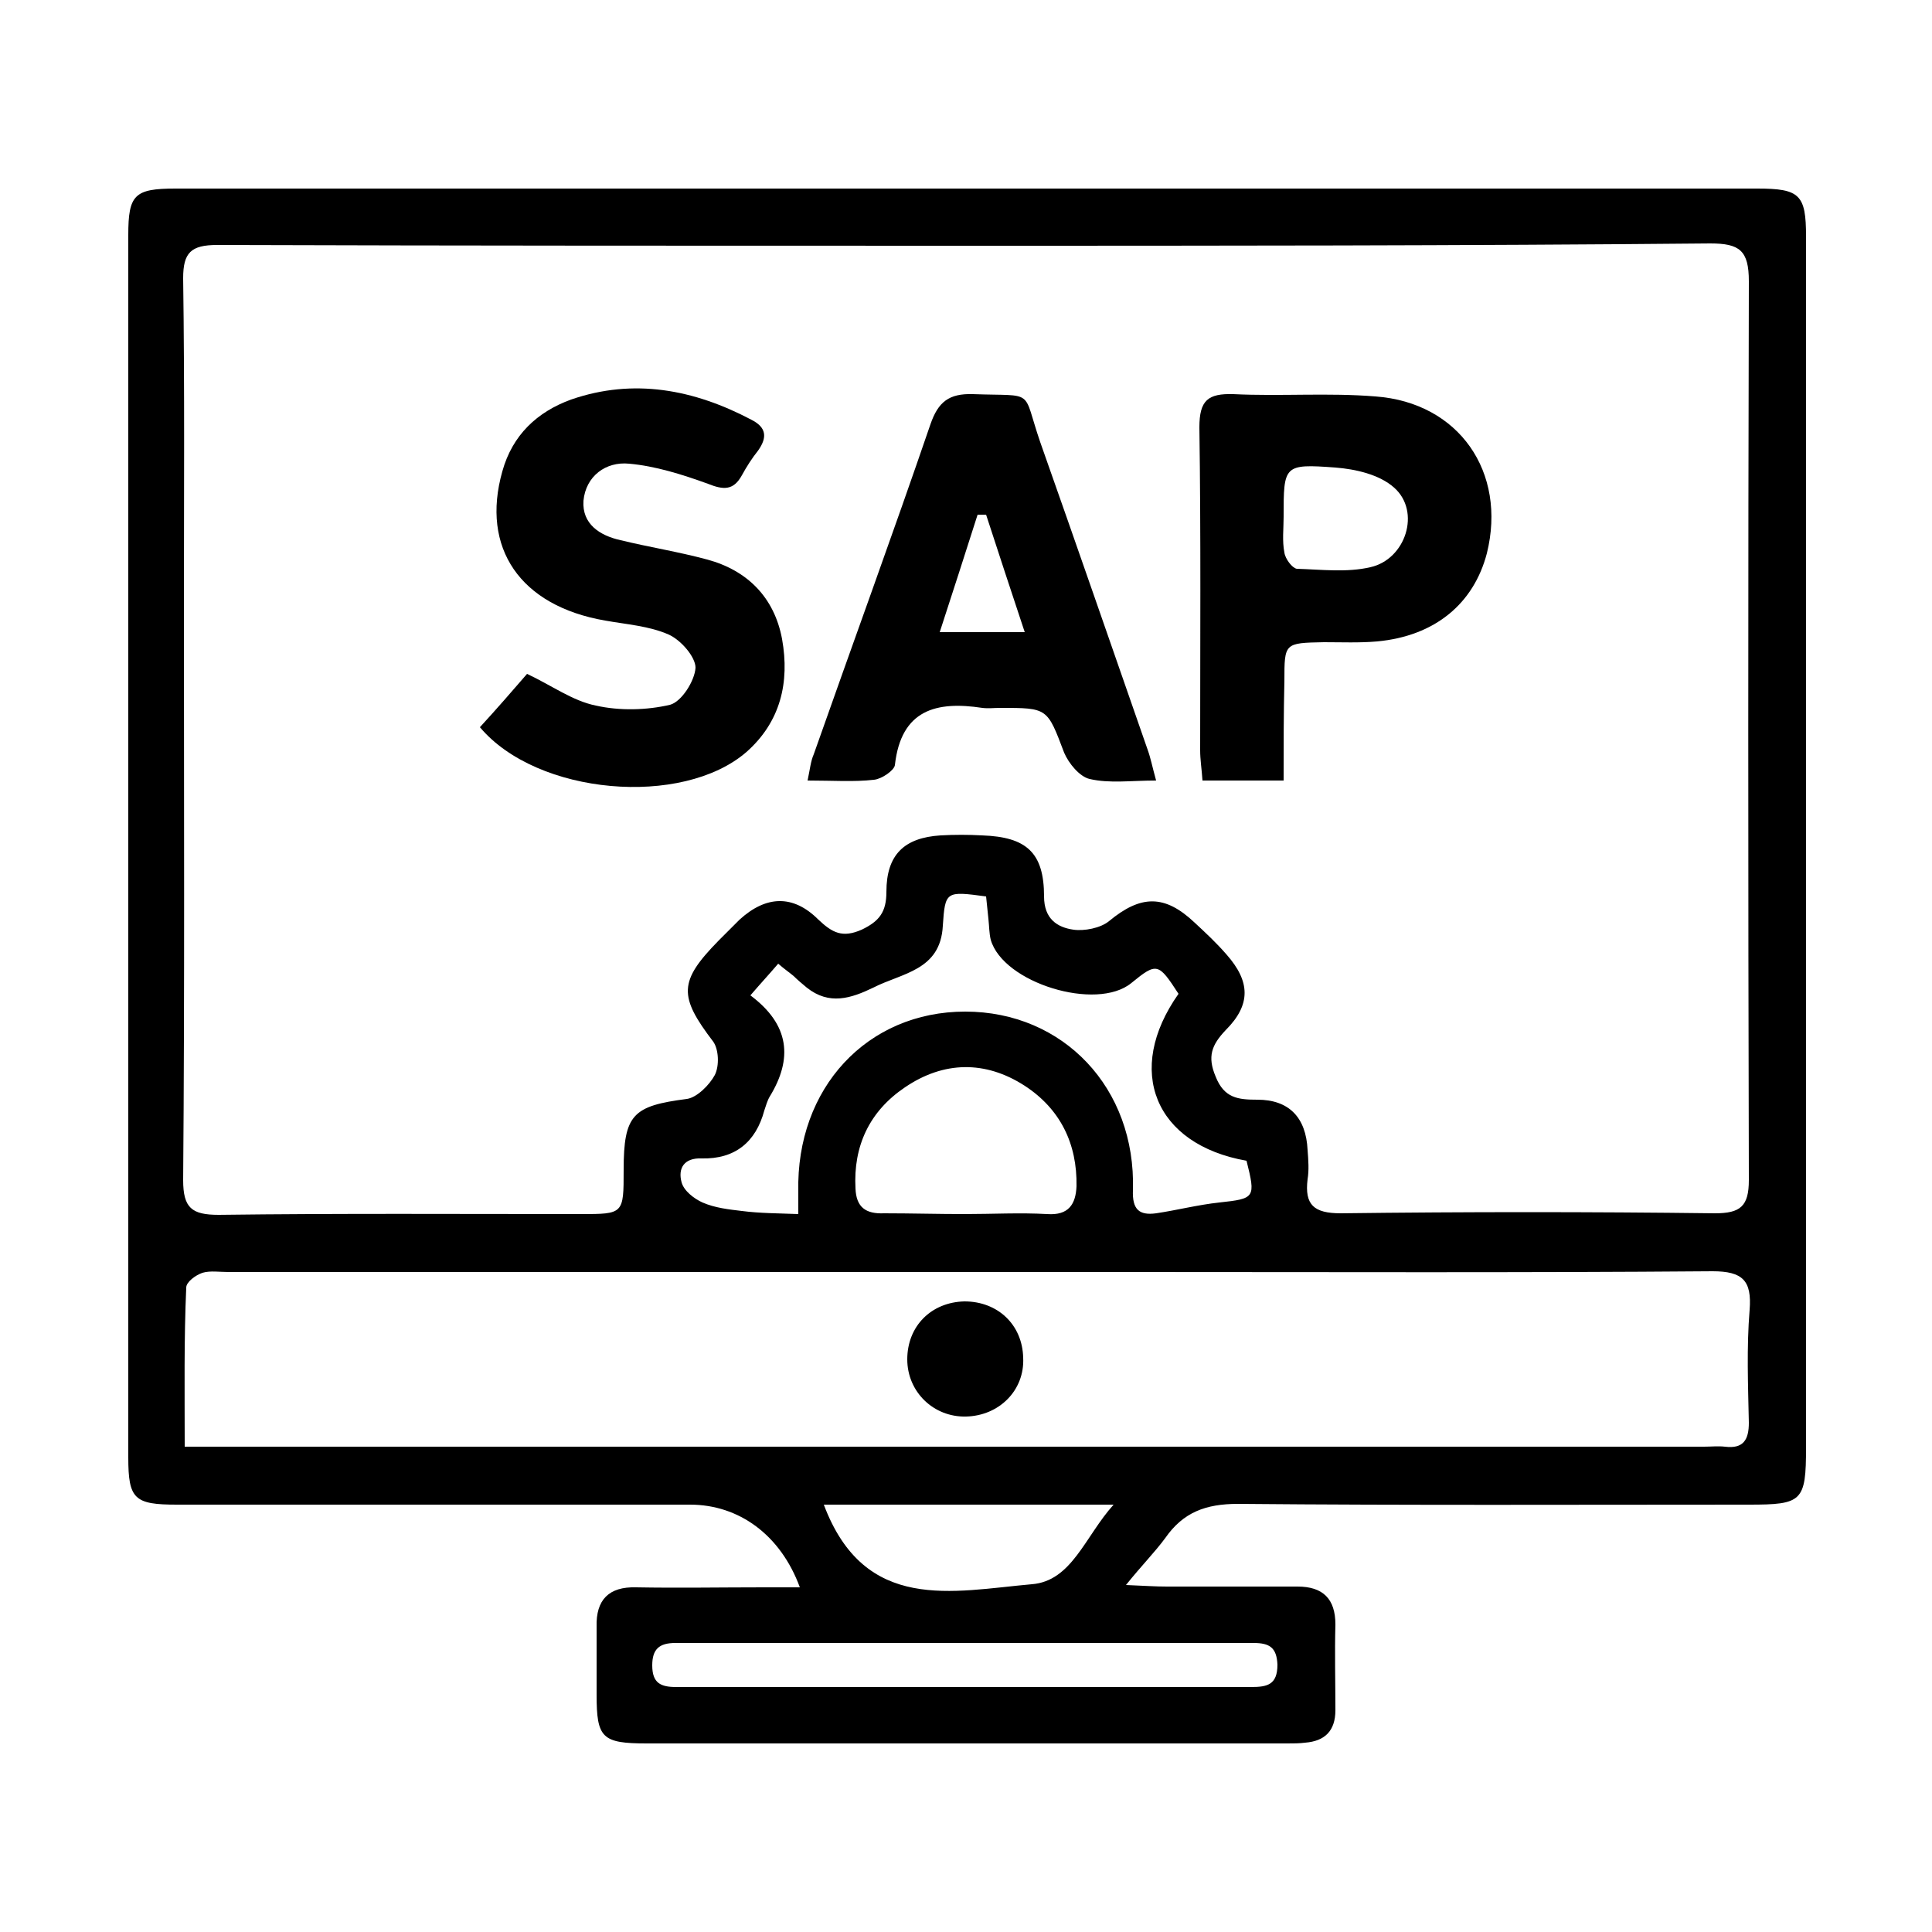 <?xml version="1.0" encoding="utf-8"?>
<!-- Generator: Adobe Illustrator 24.3.0, SVG Export Plug-In . SVG Version: 6.00 Build 0)  -->
<svg version="1.1" id="Layer_1" xmlns="http://www.w3.org/2000/svg" xmlns:xlink="http://www.w3.org/1999/xlink" x="0px" y="0px"
	 viewBox="0 0 250 250" style="enable-background:new 0 0 250 250;" xml:space="preserve">
<g>
	<path d="M145.7,205.1c2.4,0.1,3.8,0.2,5.3,0.2c5.6,0,11.3,0,16.9,0c3.3,0,4.9,1.6,4.9,4.9c-0.1,3.7,0,7.4,0,11.1
		c0,2.7-1.4,4-3.9,4.2c-0.8,0.1-1.5,0.1-2.3,0.1c-27.6,0-55.3,0-82.9,0c-5.8,0-6.5-0.7-6.5-6.3c0-2.9,0-5.9,0-8.8
		c-0.1-3.5,1.6-5.2,5.1-5.1c5.5,0.1,11,0,16.5,0c1.5,0,3,0,4.7,0c-2.5-6.8-7.9-10.7-14.2-10.7c-22.1,0-44.3,0-66.4,0
		c-5.5,0-6.3-0.7-6.3-6.1c0-40.3,0-80.6,0-121c0-12.4,0-24.8,0-37.2c0-5.2,0.8-6,6.1-6c68.2,0,136.5,0,204.7,0
		c5.5,0,6.3,0.8,6.3,6.2c0,52.2,0,104.4,0,156.7c0,7-0.5,7.4-7.4,7.4c-22,0-44,0.1-66.1-0.1c-4.2,0-7.1,1.1-9.4,4.4
		C149.4,200.9,147.7,202.6,145.7,205.1z M124.9,31.8c-32.3,0-64.5,0-96.8-0.1c-3.4,0-4.4,1-4.4,4.3c0.2,14.2,0.1,28.4,0.1,42.6
		c0,24.7,0.1,49.4-0.1,74.1c0,3.6,1.1,4.5,4.6,4.5c15.6-0.2,31.2-0.1,46.8-0.1c5.6,0,5.6,0,5.6-5.7c0-7.2,1.2-8.3,8.2-9.2
		c1.3-0.2,2.9-1.8,3.6-3.1c0.6-1.2,0.5-3.3-0.2-4.3c-4.5-5.9-4.5-7.8,0.7-13.1c0.9-0.9,1.8-1.8,2.7-2.7c3.4-3.1,6.9-3.3,10.2,0
		c1.8,1.7,3.1,2.4,5.6,1.3c2.3-1.1,3.2-2.3,3.2-4.9c0-4.8,2.3-7,7-7.3c1.8-0.1,3.6-0.1,5.4,0c5.7,0.2,8,2.2,8,7.9
		c0,2.9,1.7,4,3.8,4.3c1.4,0.2,3.5-0.2,4.6-1.1c4.1-3.4,7.2-3.5,11.1,0.2c1.4,1.3,2.8,2.6,4.1,4.1c3.1,3.5,3.2,6.5-0.1,9.8
		c-1.8,1.9-2.4,3.4-1.3,6c1.1,2.8,2.9,3,5.4,3c4.1,0,6.3,2.3,6.5,6.5c0.1,1.3,0.2,2.6,0,3.8c-0.4,3.3,0.8,4.4,4.3,4.4
		c16.1-0.2,32.3-0.2,48.4,0c3.3,0,4.4-0.9,4.4-4.3c-0.1-38.8-0.1-77.6,0-116.3c0-4-1.2-4.9-5-4.9C189.2,31.8,157,31.8,124.9,31.8z
		 M23.9,187.2c2.1,0,3.6,0,5.1,0c63.8,0,127.7,0,191.5,0c0.9,0,1.8-0.1,2.7,0c2.4,0.3,3.1-0.9,3.1-3.1c-0.1-4.9-0.3-9.7,0.1-14.6
		c0.3-3.8-0.9-5-4.8-5c-24.8,0.2-49.6,0.1-74.5,0.1c-39.2,0-78.3,0-117.5,0c-1.2,0-2.4-0.2-3.4,0.1c-0.9,0.3-2.1,1.2-2.1,1.9
		C23.8,173.3,23.9,180,23.9,187.2z M152.5,128.6c-2.6-4-2.8-4.1-6.1-1.4c-4.5,3.7-16.6,0-18.2-5.6c-0.2-0.8-0.2-1.8-0.3-2.7
		c-0.1-1-0.2-2-0.3-2.9c-5.2-0.7-5.3-0.7-5.6,3.8c-0.3,5.8-5.3,6.1-9,8c-2.9,1.4-5.7,2.3-8.6,0c-0.6-0.5-1.2-1-1.7-1.5
		c-0.6-0.5-1.2-0.9-2-1.6c-1.2,1.4-2.4,2.7-3.6,4.1c5.1,3.8,5.5,8.2,2.5,13.1c-0.3,0.5-0.5,1.2-0.7,1.8c-1.1,4.1-3.8,6.3-8.1,6.2
		c-2.3-0.1-3.1,1.3-2.6,3.1c0.3,1.1,1.6,2.1,2.7,2.6c1.6,0.7,3.4,0.9,5.1,1.1c2.3,0.3,4.7,0.3,7.3,0.4c0-1.4,0-2.1,0-2.9
		c-0.3-13.4,8.9-23.3,21.6-23.3c12.7,0,22.1,9.9,21.7,23.1c-0.1,2.5,0.8,3.3,3,3c2.7-0.4,5.4-1.1,8.2-1.4c4.6-0.5,4.7-0.6,3.5-5.4
		C149.4,148.1,145.5,138.5,152.5,128.6z M124.7,218.3c12.4,0,24.8,0,37.2,0c2.1,0,3.4-0.3,3.4-2.9c-0.1-2.2-1-2.8-3.1-2.8
		c-24.9,0-49.9,0-74.8,0c-2.1,0-3,0.8-3,2.9c0,2.3,1.1,2.8,3.1,2.8C99.9,218.3,112.3,218.3,124.7,218.3z M124.8,157.1
		C124.8,157.1,124.8,157.1,124.8,157.1c3.6,0,7.2-0.2,10.7,0c2.8,0.2,3.7-1.3,3.8-3.6c0.1-5.5-2.1-10-6.7-13
		c-5.1-3.3-10.5-3.2-15.5,0.2c-4.6,3.1-6.7,7.6-6.4,13.1c0.1,2.4,1.3,3.3,3.7,3.2C117.9,157,121.4,157.1,124.8,157.1z M106.6,194.7
		c5.3,14.1,16.7,11.2,26.9,10.3c5.2-0.4,6.9-6.2,10.6-10.3C131,194.7,118.9,194.7,106.6,194.7z"/>
	<path d="M62.1,94.1c2.2-2.4,4.2-4.7,6.1-6.9c3.2,1.5,5.9,3.5,8.9,4.1c3.1,0.7,6.6,0.6,9.6-0.1c1.5-0.4,3.2-3.1,3.3-4.8
		c0-1.4-1.9-3.6-3.5-4.3c-2.5-1.1-5.4-1.3-8.2-1.8C67.3,78.4,62.2,70.9,65,61c1.3-4.7,4.5-7.7,8.9-9.3c8.1-2.8,15.9-1.3,23.3,2.6
		c2,1,2.1,2.3,0.9,4c-0.8,1-1.5,2.1-2.1,3.2c-1.1,2-2.4,1.9-4.4,1.1c-3.3-1.2-6.8-2.3-10.2-2.6c-3-0.3-5.6,1.6-5.9,4.8
		c-0.2,3,2.1,4.5,4.8,5.1c3.7,0.9,7.5,1.5,11.2,2.5c5.2,1.4,8.7,4.9,9.7,10.3c1,5.6-0.2,10.7-4.6,14.6
		C88.3,104.5,69.5,102.9,62.1,94.1z"/>
	<path d="M149.6,101c-3.3,0-6,0.4-8.6-0.2c-1.3-0.3-2.7-2-3.3-3.4c-2.2-5.8-2.1-5.8-8.3-5.8c-0.8,0-1.5,0.1-2.3,0
		c-5.9-0.9-10.5,0.2-11.3,7.4c-0.1,0.7-1.7,1.8-2.7,1.9c-2.6,0.3-5.3,0.1-8.6,0.1c0.3-1.4,0.4-2.5,0.8-3.4
		c5-14.2,10.2-28.4,15.1-42.7c1-2.9,2.4-4,5.5-3.9c8.2,0.3,6.3-0.8,8.7,6.2c4.7,13.3,9.3,26.6,13.9,39.8
		C148.9,98.1,149.1,99.2,149.6,101z M127.6,66.6c-0.4,0-0.7,0-1.1,0c-1.6,5-3.2,10-4.9,15.2c3.9,0,7.2,0,11,0
		C130.8,76.4,129.2,71.5,127.6,66.6z"/>
	<path d="M166.1,101c-2.1,0-3.6,0-5.2,0c-1.6,0-3.3,0-5.3,0c-0.1-1.5-0.3-2.7-0.3-3.9c0-13.9,0.1-27.8-0.1-41.8
		c0-3.5,1.1-4.4,4.4-4.3c6.1,0.3,12.3-0.2,18.4,0.3c10.8,0.8,17,9.8,14.4,20.3c-1.7,6.5-6.7,10.7-14.2,11.4
		c-2.3,0.2-4.6,0.1-6.9,0.1c-5.1,0.1-5.1,0.1-5.1,5C166.1,92.3,166.1,96.3,166.1,101z M166.1,66.9c0,1.5-0.2,3.1,0.1,4.6
		c0.1,0.8,1,2,1.6,2.1c3.2,0.1,6.5,0.5,9.5-0.2c4.6-1,6.6-7.2,3.1-10.3c-1.9-1.7-5-2.4-7.6-2.6C166.1,60,166.1,60.2,166.1,66.9z"/>
	<path d="M125,183.3c-4.2,0.1-7.6-3.2-7.6-7.4c0-4.3,3.1-7.4,7.4-7.5c4.3,0,7.5,3,7.6,7.3C132.6,179.9,129.3,183.2,125,183.3z"/>
</g>
</svg>

